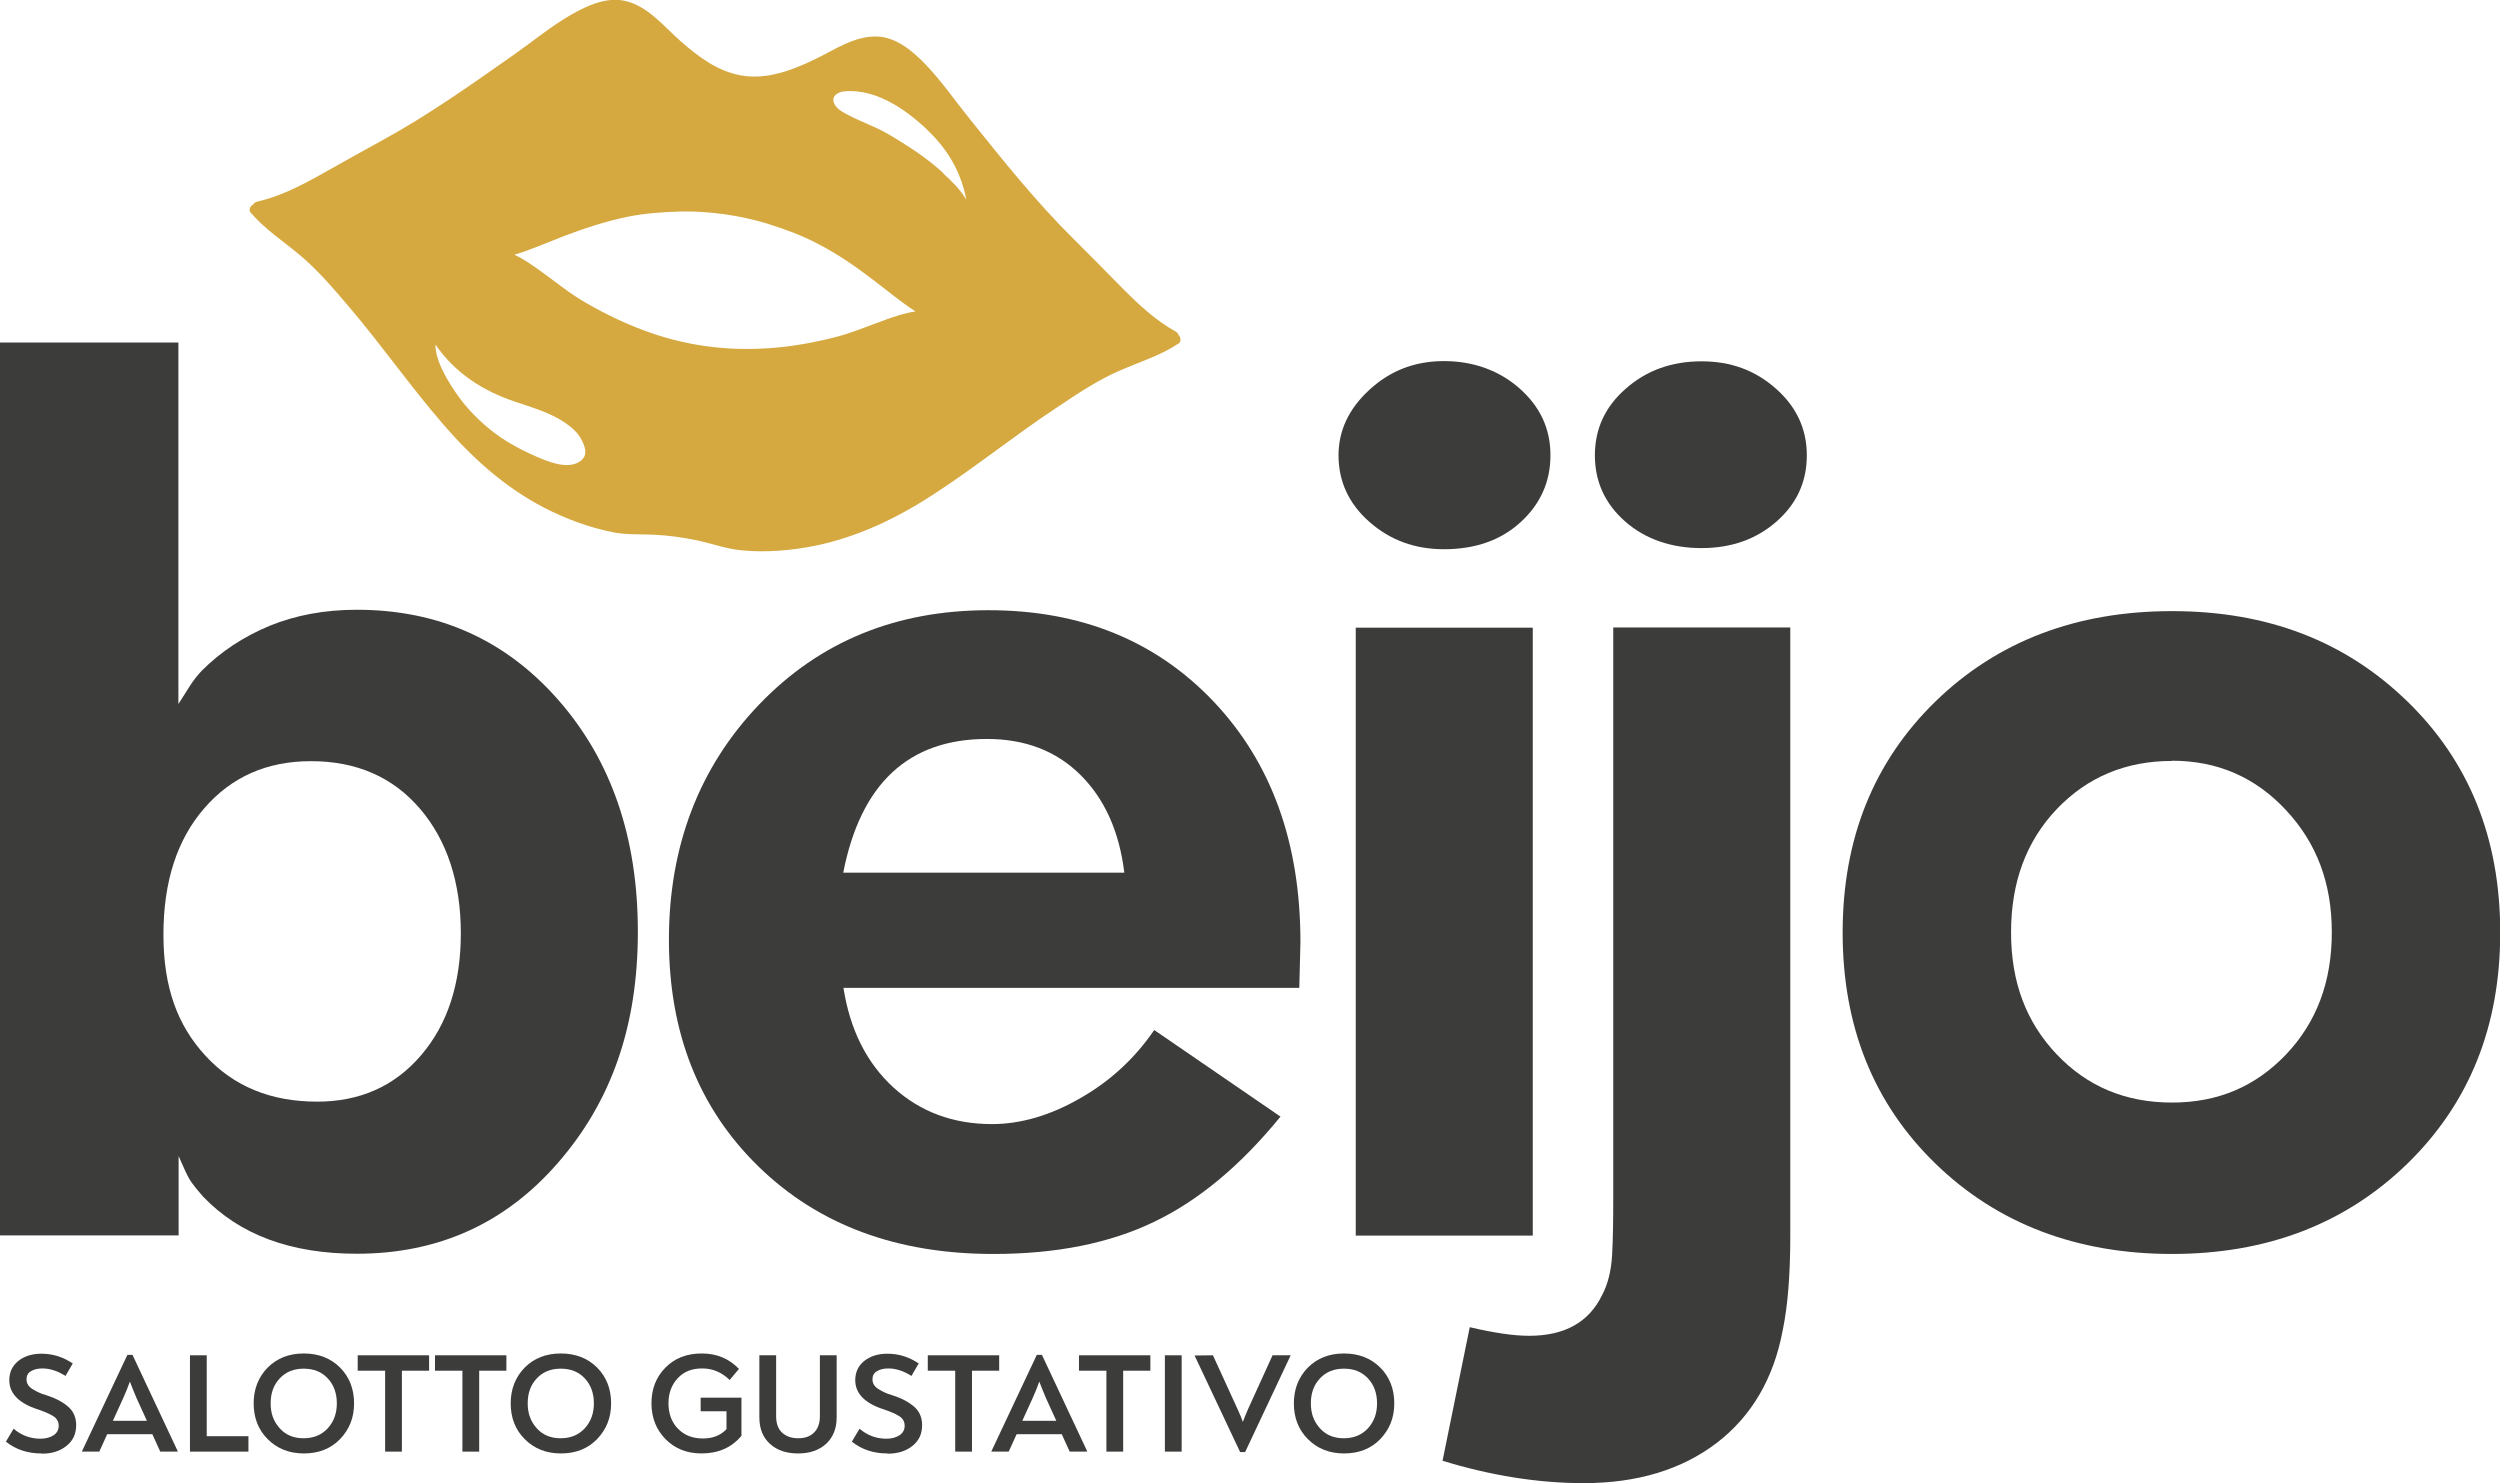 <svg xmlns="http://www.w3.org/2000/svg" id="Livello_1" data-name="Livello 1" viewBox="0 0 110.29 65.43"><defs><style>      .cls-1 {        fill: #d5a940;      }      .cls-2 {        fill: #3c3c3b;      }    </style></defs><g><g><path class="cls-2" d="m0,54.5V15.11h7.87v15.95c.18-.29.36-.56.52-.82.16-.25.34-.47.52-.66.84-.84,1.83-1.49,2.98-1.97,1.15-.47,2.43-.71,3.85-.71,3.61,0,6.57,1.33,8.9,3.99,2.33,2.66,3.5,6.06,3.5,10.22s-1.17,7.47-3.5,10.16c-2.33,2.7-5.3,4.04-8.9,4.04-2.91,0-5.17-.84-6.77-2.51-.29-.33-.49-.58-.6-.76-.11-.18-.27-.53-.49-1.04v3.5H0Zm13.71-20.92c-1.93,0-3.5.69-4.7,2.08-1.2,1.38-1.8,3.24-1.8,5.57s.62,4.01,1.86,5.35c1.24,1.35,2.88,2.02,4.92,2.02,1.89,0,3.42-.68,4.59-2.05,1.17-1.37,1.75-3.16,1.75-5.38s-.6-4.09-1.8-5.49c-1.2-1.4-2.8-2.1-4.81-2.1Z"></path><path class="cls-2" d="m57.31,43.58h-20.1c.29,1.86,1.03,3.32,2.21,4.4,1.18,1.07,2.63,1.61,4.34,1.61,1.27,0,2.58-.38,3.91-1.15,1.33-.76,2.41-1.77,3.25-3l5.57,3.82c-1.75,2.15-3.61,3.7-5.57,4.64-1.97.95-4.33,1.42-7.1,1.42-4.26,0-7.71-1.28-10.35-3.85-2.64-2.57-3.96-5.91-3.96-10.02s1.33-7.61,3.99-10.38c2.66-2.77,6.03-4.15,10.11-4.15s7.39,1.35,9.94,4.04c2.55,2.7,3.82,6.23,3.82,10.6l-.05,2.02Zm-13.77-10.98c-3.46,0-5.57,1.97-6.34,5.9h12.4c-.22-1.82-.87-3.26-1.94-4.32-1.07-1.06-2.45-1.58-4.12-1.58Z"></path><path class="cls-2" d="m59.05,20.09c0-1.09.45-2.06,1.37-2.9.91-.84,2-1.26,3.28-1.26s2.42.4,3.33,1.2c.91.8,1.37,1.78,1.37,2.95s-.44,2.15-1.31,2.95c-.87.8-2,1.2-3.39,1.2-1.28,0-2.37-.4-3.28-1.2-.91-.8-1.37-1.78-1.37-2.95Zm.76,34.42v-26.82h7.81v26.82h-7.81Z"></path><path class="cls-2" d="m63.64,64.44l1.2-5.89c1.06.25,1.93.38,2.62.38,1.57,0,2.64-.6,3.22-1.8.25-.47.4-1.06.44-1.77.04-.71.05-1.55.05-2.53v-25.15h7.81v26.84c0,1.71-.11,3.09-.33,4.15-.4,2.15-1.38,3.81-2.92,4.99-1.55,1.18-3.51,1.77-5.87,1.77-2,0-4.08-.33-6.23-.99Zm6.72-44.35c0-1.17.45-2.15,1.37-2.95.91-.8,2.02-1.2,3.33-1.2s2.37.4,3.28,1.2c.91.8,1.37,1.78,1.37,2.95s-.45,2.14-1.34,2.92c-.89.78-1.99,1.17-3.31,1.17s-2.47-.39-3.36-1.17c-.89-.78-1.34-1.76-1.34-2.92Z"></path><path class="cls-2" d="m81.29,41.14c0-4.14,1.37-7.54,4.1-10.2,2.73-2.65,6.21-3.98,10.43-3.98s7.65,1.33,10.38,3.98c2.73,2.65,4.1,6.05,4.1,10.2s-1.37,7.54-4.1,10.2c-2.73,2.65-6.19,3.98-10.38,3.98s-7.7-1.33-10.43-3.98c-2.73-2.65-4.1-6.05-4.1-10.2Zm14.53-7.57c-2.04,0-3.73.71-5.08,2.12-1.35,1.42-2.02,3.23-2.02,5.44s.67,3.97,2.02,5.39c1.35,1.42,3.04,2.12,5.08,2.12s3.68-.71,5.03-2.12c1.35-1.42,2.02-3.21,2.02-5.39s-.67-3.94-2.02-5.39c-1.35-1.45-3.02-2.18-5.03-2.18Z"></path></g><g><path class="cls-2" d="m1.82,64.12c-.6,0-1.12-.17-1.56-.52l.34-.57c.34.29.73.44,1.19.44.22,0,.41-.05.57-.15.15-.1.23-.24.23-.42s-.08-.32-.23-.42c-.16-.1-.38-.2-.68-.3-.85-.27-1.27-.71-1.27-1.29,0-.36.14-.65.41-.86.27-.21.61-.31,1.01-.31.49,0,.95.14,1.38.43l-.32.55c-.35-.22-.69-.33-1.02-.33-.2,0-.37.04-.5.12-.14.08-.2.2-.2.36,0,.09.02.17.07.25.05.07.12.14.21.19.09.06.18.1.26.14.08.04.19.08.33.12.41.13.73.3.97.51.23.2.35.47.35.81,0,.39-.14.69-.43.92s-.65.34-1.08.34Z"></path><path class="cls-2" d="m5.84,59.76l2,4.26v.02h-.77l-.35-.77h-1.99l-.35.77h-.77s2.01-4.27,2.01-4.27h.22Zm-.11,1.19c-.09.25-.19.5-.29.72l-.46,1.01h1.5l-.46-1.01c-.09-.2-.18-.44-.29-.72Z"></path><path class="cls-2" d="m8.38,64.04v-4.25h.74v3.57h1.84v.68h-2.58Z"></path><path class="cls-2" d="m13.4,64.12c-.64,0-1.17-.21-1.59-.63-.42-.42-.62-.95-.62-1.58s.21-1.16.62-1.58c.41-.41.94-.62,1.59-.62s1.19.21,1.6.62c.41.41.62.94.62,1.58s-.21,1.15-.62,1.58c-.41.42-.94.63-1.59.63Zm0-.67c.44,0,.79-.15,1.06-.44.27-.3.4-.66.4-1.1s-.13-.81-.4-1.1c-.27-.29-.62-.43-1.06-.43s-.79.14-1.06.43c-.27.29-.4.65-.4,1.1s.13.8.4,1.1c.27.3.62.44,1.05.44Z"></path><path class="cls-2" d="m18.93,59.79v.68h-1.2v3.57h-.74v-3.57h-1.21v-.68h3.14Z"></path><path class="cls-2" d="m22.34,59.79v.68h-1.2v3.57h-.74v-3.57h-1.21v-.68h3.14Z"></path><path class="cls-2" d="m24.74,64.12c-.64,0-1.17-.21-1.59-.63-.42-.42-.62-.95-.62-1.58s.21-1.16.62-1.58c.41-.41.94-.62,1.59-.62s1.19.21,1.6.62c.41.41.62.94.62,1.58s-.21,1.15-.62,1.58c-.41.42-.94.63-1.59.63Zm0-.67c.44,0,.79-.15,1.06-.44.27-.3.4-.66.4-1.1s-.13-.81-.4-1.1c-.27-.29-.62-.43-1.06-.43s-.79.14-1.06.43c-.27.29-.4.65-.4,1.1s.13.8.4,1.1c.27.3.62.44,1.05.44Z"></path><path class="cls-2" d="m30.92,61.66h1.79v1.68c-.43.52-1.02.78-1.76.78-.65,0-1.17-.21-1.59-.63-.41-.42-.62-.95-.62-1.58s.2-1.15.61-1.57c.41-.42.94-.63,1.61-.63s1.2.23,1.64.68l-.41.49c-.35-.34-.75-.51-1.21-.51s-.81.14-1.08.43c-.27.29-.41.66-.41,1.11s.14.84.42,1.12c.28.29.65.43,1.1.43s.78-.14,1.04-.41v-.79h-1.14v-.61Z"></path><path class="cls-2" d="m35.2,64.12c-.51,0-.92-.14-1.23-.42-.31-.28-.47-.67-.47-1.17v-2.74h.74v2.69c0,.32.09.56.26.72.17.16.41.25.71.25s.53-.08.7-.25c.17-.16.26-.41.26-.72v-2.69h.74v2.74c0,.5-.16.88-.47,1.17-.31.28-.72.42-1.23.42Z"></path><path class="cls-2" d="m39.14,64.12c-.6,0-1.12-.17-1.56-.52l.34-.57c.34.29.73.44,1.19.44.22,0,.41-.05.57-.15.15-.1.23-.24.23-.42s-.08-.32-.23-.42c-.16-.1-.38-.2-.68-.3-.85-.27-1.27-.71-1.27-1.29,0-.36.14-.65.41-.86.27-.21.61-.31,1.01-.31.49,0,.95.14,1.38.43l-.32.55c-.35-.22-.69-.33-1.02-.33-.2,0-.37.04-.5.12-.14.08-.2.2-.2.36,0,.09.02.17.07.25.05.07.12.14.21.19.09.06.18.1.26.14.08.04.19.08.33.12.41.13.73.3.97.51.23.2.35.47.35.81,0,.39-.14.69-.43.92s-.65.34-1.08.34Z"></path><path class="cls-2" d="m44.08,59.79v.68h-1.2v3.57h-.74v-3.57h-1.21v-.68h3.14Z"></path><path class="cls-2" d="m45.96,59.76l2,4.26v.02h-.77l-.35-.77h-1.99l-.35.77h-.77s2.01-4.27,2.01-4.27h.22Zm-.11,1.19c-.09.25-.19.5-.29.72l-.46,1.01h1.5l-.46-1.01c-.09-.2-.18-.44-.29-.72Z"></path><path class="cls-2" d="m50.75,59.79v.68h-1.2v3.57h-.74v-3.57h-1.21v-.68h3.14Z"></path><path class="cls-2" d="m51.39,64.04v-4.25h.74v4.25h-.74Z"></path><path class="cls-2" d="m56.13,59.79h.81s-2.01,4.27-2.01,4.27h-.22l-2.01-4.26h0s.81-.01.81-.01l1.08,2.36c.11.24.19.43.24.58.09-.24.17-.44.24-.59l1.07-2.35Z"></path><path class="cls-2" d="m59.29,64.12c-.64,0-1.17-.21-1.59-.63-.42-.42-.62-.95-.62-1.58s.21-1.16.62-1.58c.41-.41.94-.62,1.59-.62s1.19.21,1.6.62c.41.41.62.94.62,1.58s-.21,1.15-.62,1.58c-.41.42-.94.63-1.59.63Zm0-.67c.44,0,.79-.15,1.06-.44.27-.3.4-.66.4-1.1s-.13-.81-.4-1.1c-.27-.29-.62-.43-1.06-.43s-.79.14-1.06.43c-.27.29-.4.65-.4,1.1s.13.8.4,1.1c.27.3.62.44,1.05.44Z"></path></g></g><path class="cls-1" d="m52.01,14.81c-.02-.07-.06-.13-.12-.17-.89-.49-1.62-1.17-2.34-1.89-.72-.73-1.44-1.47-2.17-2.19-1.66-1.64-3.12-3.47-4.58-5.29-.65-.8-1.24-1.67-1.96-2.42-.57-.59-1.29-1.21-2.15-1.24-1.02-.03-1.9.61-2.79,1.03-.99.47-2.07.88-3.19.69-1.05-.18-1.91-.83-2.69-1.52-.74-.65-1.41-1.51-2.4-1.76-.84-.21-1.7.19-2.41.59-.89.51-1.71,1.19-2.55,1.78-1.91,1.34-3.82,2.7-5.87,3.81-.9.49-1.79,1-2.69,1.5-.88.49-1.77.94-2.77,1.17-.07.02-.13.07-.17.13-.12.05-.2.23-.11.34.62.73,1.42,1.25,2.15,1.86.82.68,1.52,1.51,2.21,2.32,1.42,1.67,2.67,3.46,4.1,5.12,1.28,1.49,2.74,2.82,4.5,3.73.95.49,1.98.87,3.03,1.08.6.12,1.21.08,1.82.11.64.03,1.28.12,1.9.25.66.14,1.29.38,1.97.44,1.06.1,2.16.01,3.21-.2,1.93-.39,3.71-1.26,5.35-2.34,1.83-1.2,3.54-2.58,5.36-3.78.88-.59,1.79-1.2,2.77-1.62.87-.38,1.79-.66,2.58-1.19.12-.08.09-.28,0-.36Zm-26.33,5.47c-.54.5-1.5.09-2.07-.16-.72-.32-1.4-.69-2.01-1.19-.63-.51-1.18-1.11-1.62-1.8-.34-.53-.77-1.26-.77-1.93.86,1.25,2.08,2.04,3.51,2.52.74.25,1.55.48,2.21.93.29.2.57.44.73.76.13.25.28.63.02.86Zm13.38-6.17c-.77.27-1.52.6-2.31.79-1.05.26-2.12.44-3.19.48-.82.04-1.62,0-2.42-.11-.8-.11-1.59-.3-2.36-.56-1.02-.35-2-.81-2.93-1.35-.71-.4-1.34-.93-2-1.4-.34-.24-.74-.54-1.16-.72.73-.22,1.43-.53,2.15-.81.92-.35,1.85-.66,2.81-.86.79-.16,1.61-.22,2.42-.24,1.22-.02,2.59.17,3.76.53.77.24,1.54.52,2.26.9.87.45,1.68,1.01,2.46,1.61.61.46,1.2.96,1.84,1.37-.46.06-.93.23-1.32.36Zm2.56-6.47c-.58-.53-1.23-.99-1.9-1.4-.35-.22-.71-.44-1.09-.61-.39-.18-.8-.34-1.18-.54-.25-.13-.62-.31-.68-.62-.06-.28.25-.42.48-.44,1.45-.14,2.89.91,3.85,1.89.81.83,1.32,1.78,1.53,2.89-.26-.44-.62-.8-1.02-1.16Z"></path></svg>